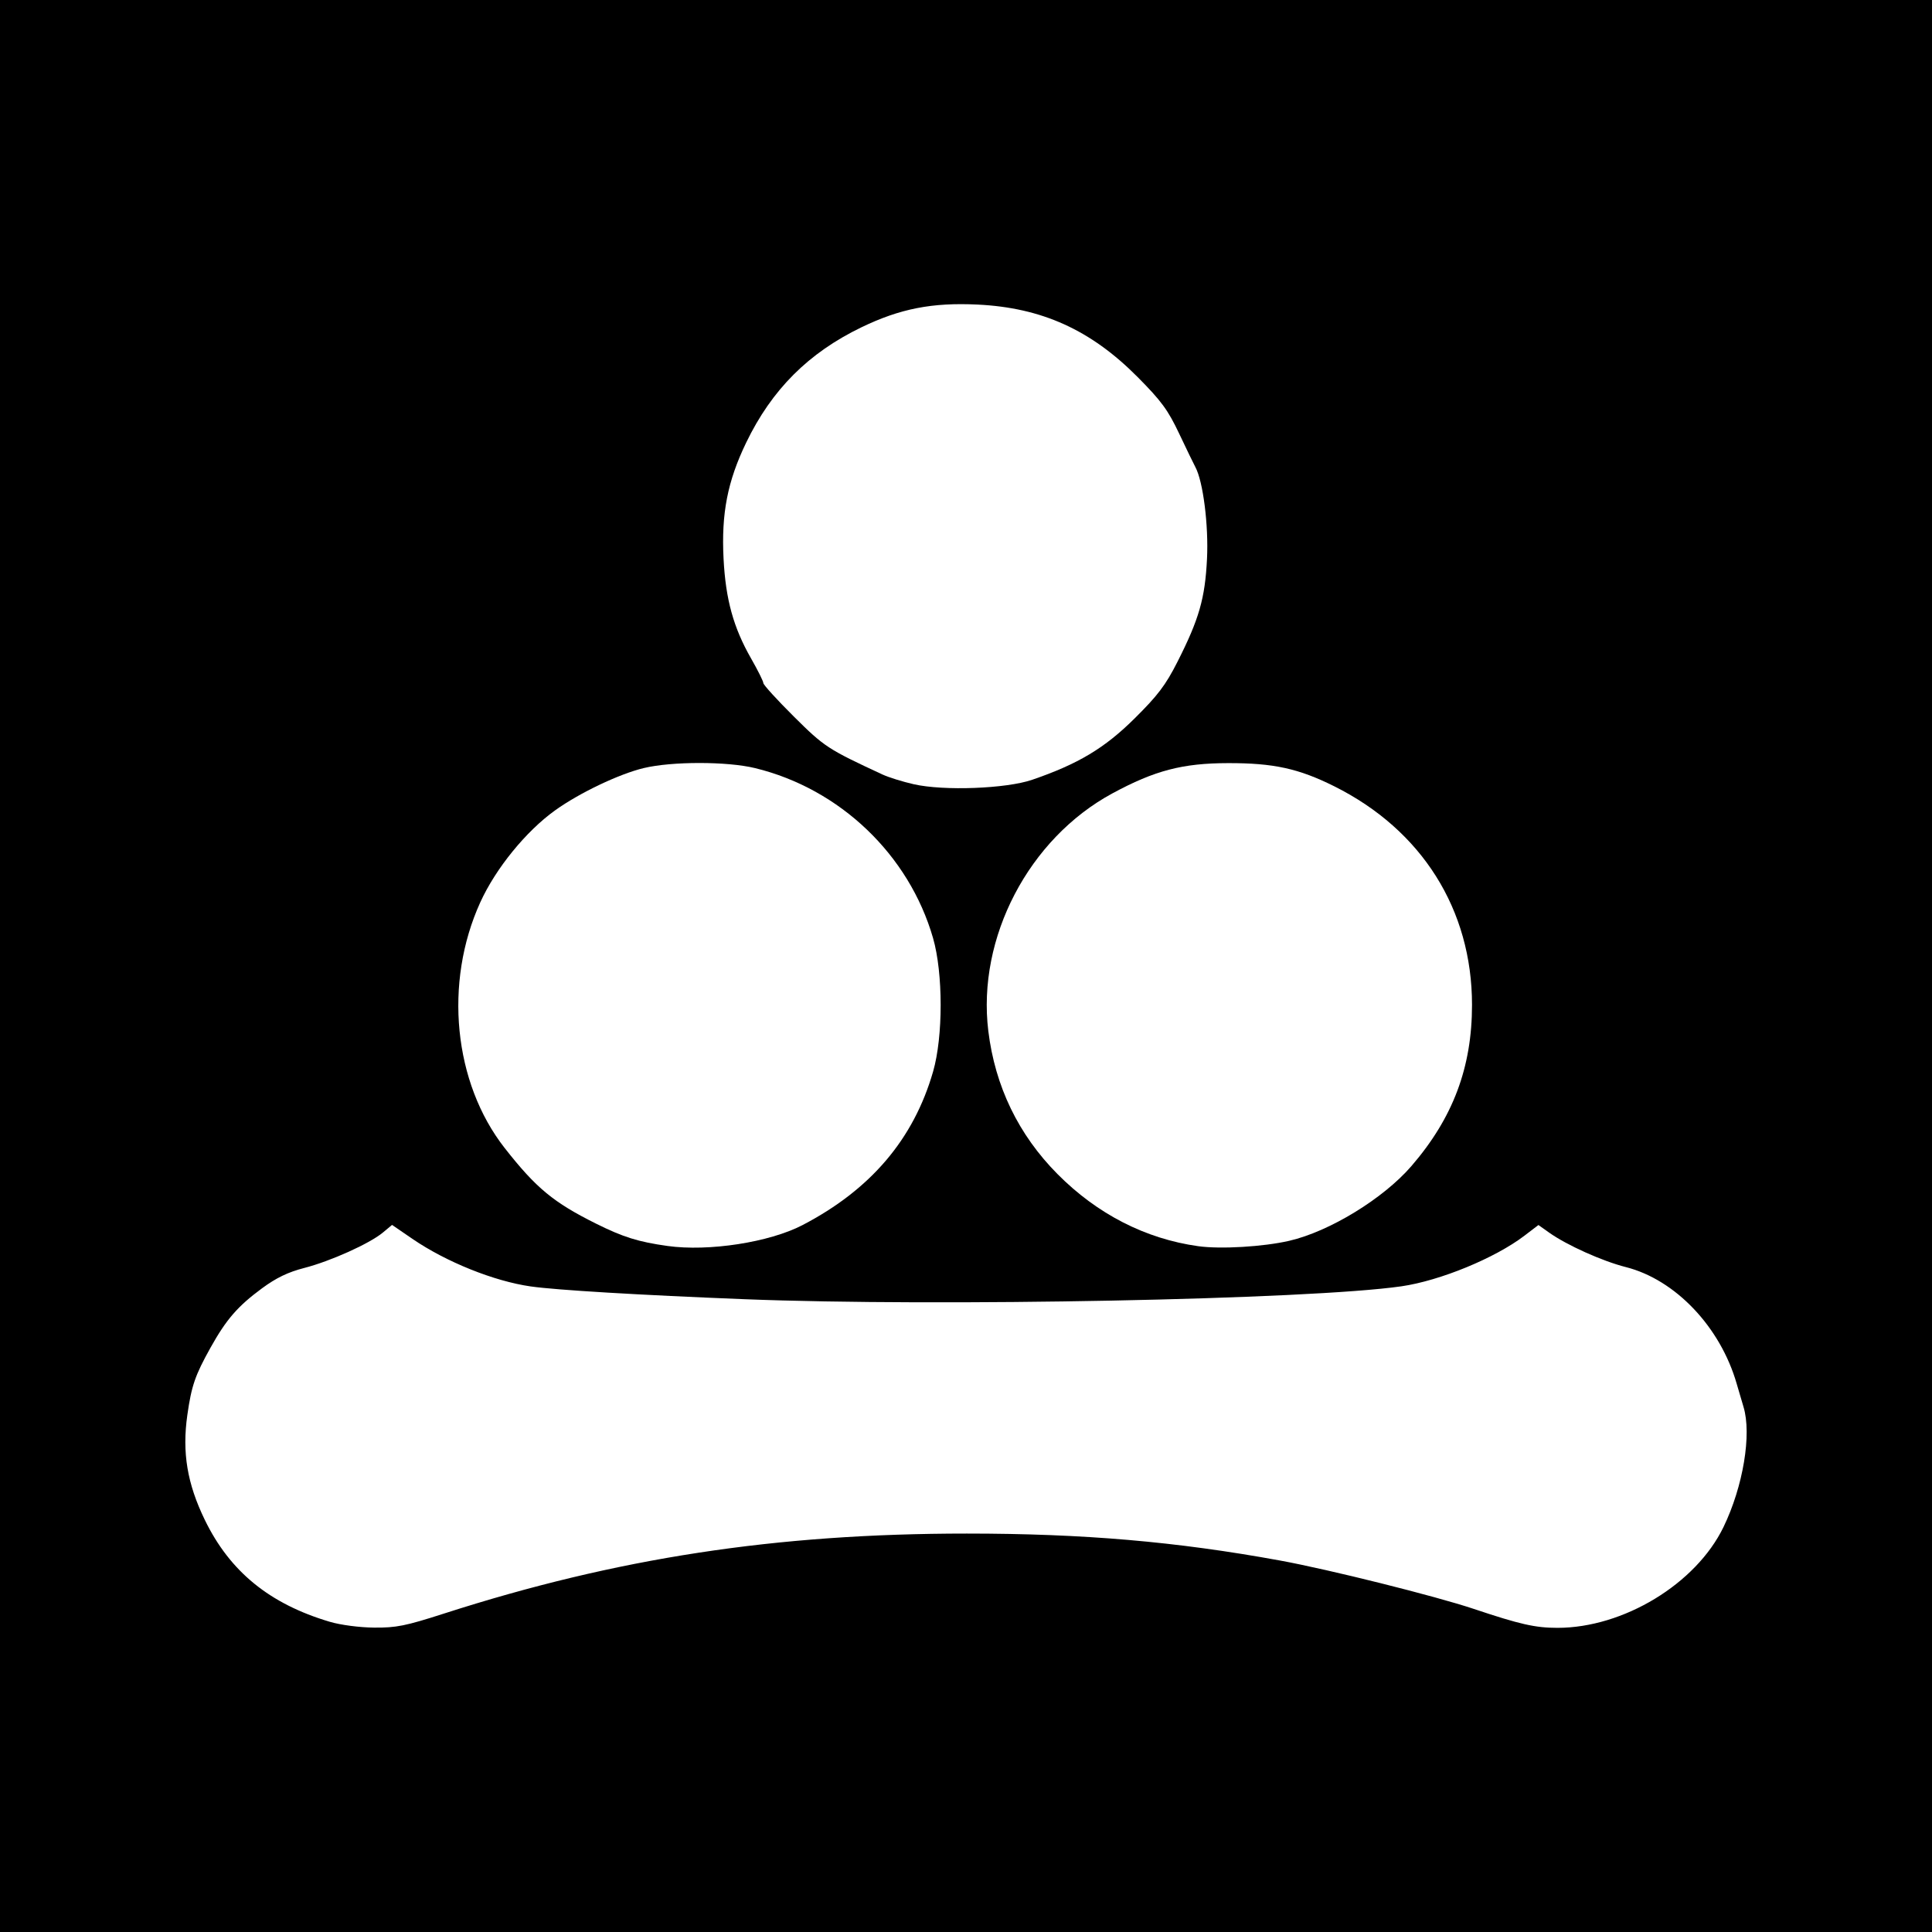 <?xml version="1.0" encoding="UTF-8" standalone="no"?>
<!-- Created with Inkscape (http://www.inkscape.org/) -->
<svg
   xmlns:svg="http://www.w3.org/2000/svg"
   xmlns="http://www.w3.org/2000/svg"
   version="1.0"
   width="688"
   height="688"
   id="svg2">
  <rect width="100%" height="100%" fill="#808080" stroke="none"/>
  <defs
     id="defs5" />
  <rect
     width="688"
     height="688"
     x="0"
     y="0"
     id="rect2411"
     style="opacity:1;fill:#000000;fill-opacity:1;stroke:#60441c;stroke-width:0;stroke-linecap:round;stroke-linejoin:miter;stroke-miterlimit:4;stroke-dasharray:none;stroke-opacity:1" />
  <g
     transform="translate(-1.801,4.275)"
     id="g2405"
     style="fill:#ffffff">
    <path
       d="M 327.208,275.002 C 323.26,274.107 318.244,272.546 316.061,271.532 C 296.572,262.485 295.365,261.696 284.502,250.899 C 278.524,244.958 273.633,239.59 273.633,238.971 C 273.633,238.352 271.672,234.415 269.275,230.223 C 262.981,219.216 260.211,209.186 259.467,194.711 C 258.637,178.574 260.87,167.115 267.533,153.32 C 276.647,134.45 289.708,121.388 308.577,112.275 C 322.315,105.64 333.748,103.404 349.934,104.187 C 372.766,105.291 390.242,113.201 406.886,129.964 C 415.364,138.502 417.715,141.702 421.712,150.143 C 424.325,155.661 426.914,161.008 427.467,162.024 C 430.229,167.108 432.216,182.724 431.625,194.712 C 430.93,208.827 428.81,216.207 421.055,231.498 C 416.896,239.698 414.089,243.401 405.826,251.584 C 395.144,262.163 385.749,267.788 369.374,273.409 C 360.098,276.593 337.924,277.43 327.208,275.002 L 327.208,275.002 z"
       id="path2397"
       style="opacity:1;fill:#ffffff;fill-opacity:1;stroke:#60441c;stroke-width:0;stroke-linecap:round;stroke-linejoin:miter;stroke-miterlimit:4;stroke-dasharray:none;stroke-opacity:1" />
    <path
       d="M 239.509,439.424 C 229.135,437.971 223.73,436.286 214.144,431.516 C 198.889,423.926 192.711,418.819 181.529,404.556 C 163.307,381.316 159.776,345.691 172.852,317.01 C 178.356,304.938 189.138,291.699 199.525,284.262 C 208.178,278.065 222.271,271.348 231.034,269.243 C 241.101,266.825 260.74,266.831 270.695,269.255 C 300.923,276.616 325.513,300.103 334.067,329.785 C 337.672,342.296 337.681,364.84 334.084,377.316 C 327.144,401.391 311.855,419.361 287.555,432.005 C 275.776,438.134 254.147,441.474 239.509,439.424 L 239.509,439.424 z"
       id="path2399"
       style="opacity:1;fill:#ffffff;fill-opacity:1;stroke:#60441c;stroke-width:0;stroke-linecap:round;stroke-linejoin:miter;stroke-miterlimit:4;stroke-dasharray:none;stroke-opacity:1" />
    <path
       d="M 428.496,439.502 C 409.732,436.888 392.534,428.075 378.397,413.83 C 364.481,399.806 356.159,382.604 353.745,362.869 C 349.689,329.705 368.137,294.373 397.925,278.258 C 413.025,270.089 422.906,267.506 439.17,267.477 C 455.312,267.447 464.249,269.399 476.928,275.722 C 508.137,291.285 525.997,319.624 525.997,353.582 C 525.997,375.82 519.223,393.83 504.403,410.99 C 494.413,422.557 475.237,434.282 460.907,437.584 C 451.653,439.717 436.482,440.615 428.496,439.502 L 428.496,439.502 z"
       id="path2401"
       style="opacity:1;fill:#ffffff;fill-opacity:1;stroke:#60441c;stroke-width:0;stroke-linecap:round;stroke-linejoin:miter;stroke-miterlimit:4;stroke-dasharray:none;stroke-opacity:1" />
    <path
       d="M 119.243,573.257 C 97.79,566.889 83.664,555.37 74.727,536.955 C 68.451,524.021 66.615,512.986 68.514,499.611 C 69.99,489.224 71.274,485.492 76.766,475.644 C 82.39,465.558 86.463,460.865 95.12,454.491 C 100.188,450.761 104.403,448.731 110.146,447.256 C 119.459,444.864 133.431,438.575 138.131,434.658 L 141.413,431.924 L 148.699,436.912 C 160.672,445.109 177.733,451.97 190.775,453.831 C 199.901,455.134 229.646,456.912 266.945,458.383 C 336.179,461.113 467.912,458.527 500.827,453.792 C 514.592,451.811 534.212,443.744 544.66,435.769 L 549.646,431.963 L 553.489,434.687 C 559.795,439.156 572.414,444.827 580.754,446.939 C 598.411,451.411 614.413,468.238 620.243,488.464 C 621.038,491.223 622.132,494.934 622.673,496.712 C 625.647,506.473 622.557,525.05 615.552,539.516 C 605.756,559.745 579.944,575.413 556.411,575.413 C 548.532,575.413 543.048,574.172 526.677,568.686 C 512.944,564.085 475.036,554.618 457.565,551.428 C 420.615,544.68 387.591,541.84 346.09,541.84 C 278.123,541.84 221.414,550.521 159.818,570.355 C 146.22,574.734 142.891,575.401 135.021,575.328 C 129.8,575.279 123.084,574.397 119.243,573.257 L 119.243,573.257 z"
       id="path2403"
       style="opacity:1;fill:#ffffff;fill-opacity:1;stroke:#60441c;stroke-width:0;stroke-linecap:round;stroke-linejoin:miter;stroke-miterlimit:4;stroke-dasharray:none;stroke-opacity:1" />
  </g>
</svg>
